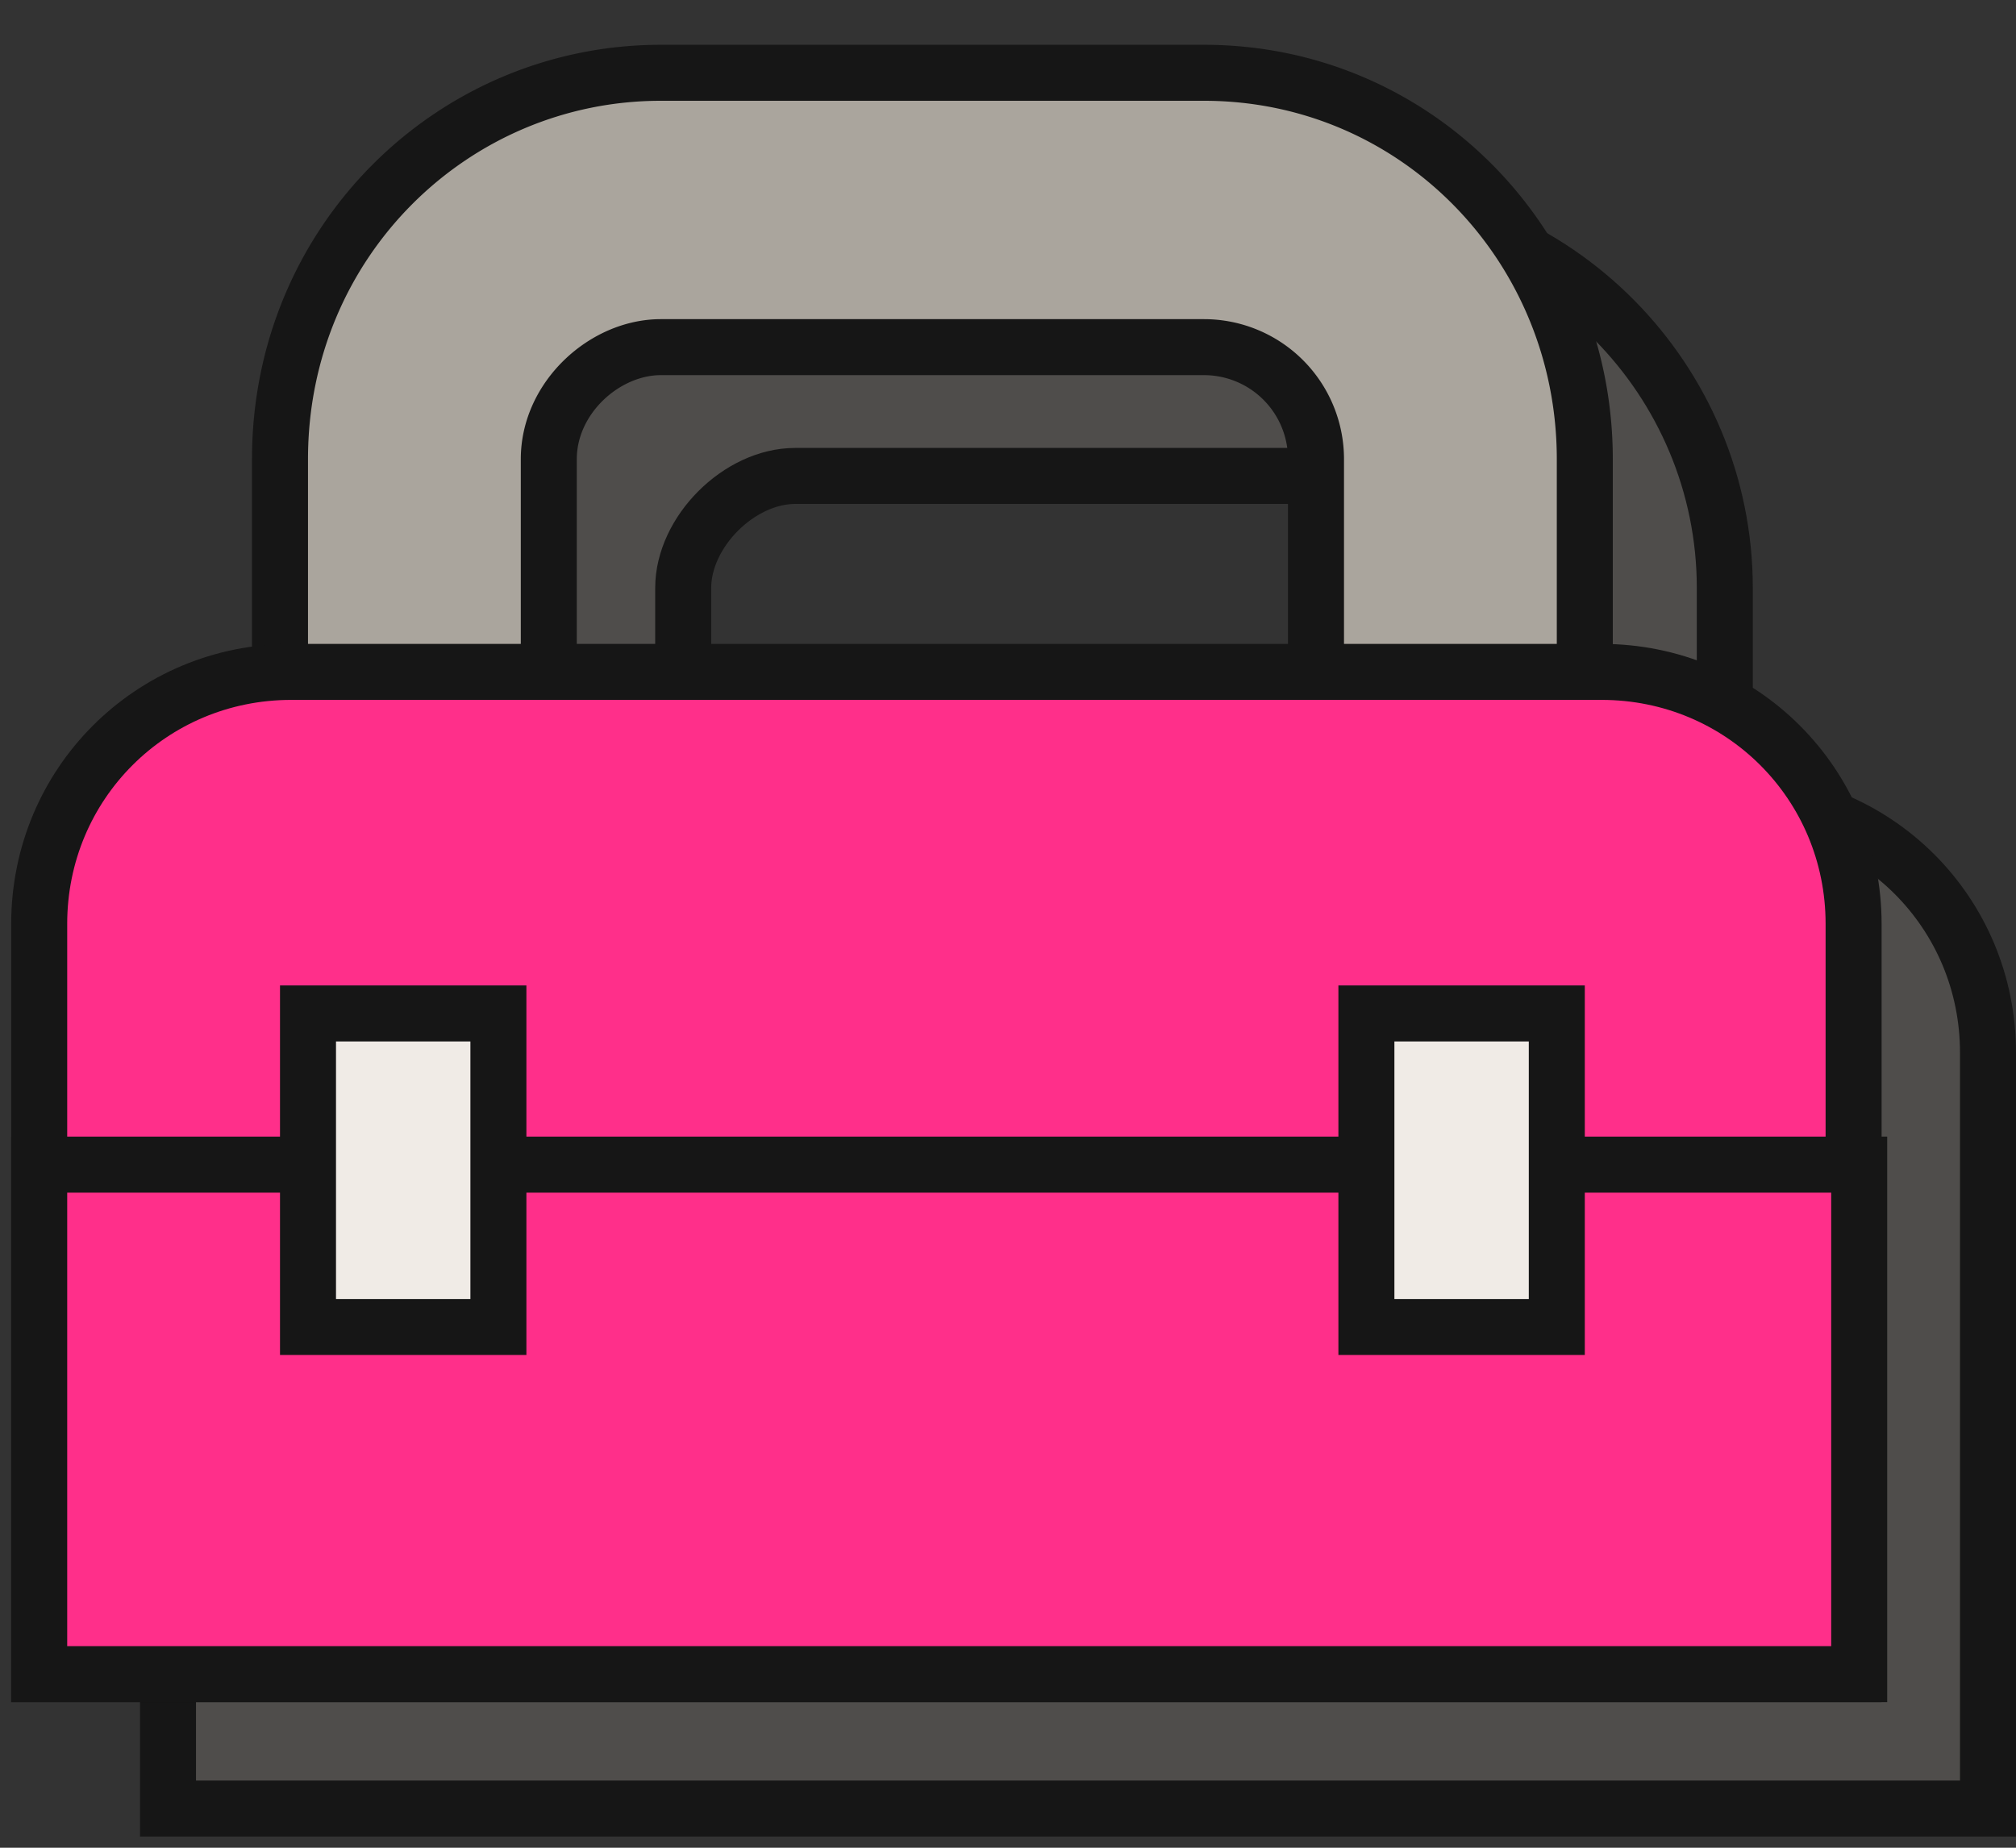 <svg viewBox="0 0 36 33" fill="none" xmlns="http://www.w3.org/2000/svg"><rect x="0" y="0" width="36" height="33" fill="#333333" stroke="none"/><path fill-rule="evenodd" clip-rule="evenodd" d="M7.4 15.8c0 3.8 3 6.8 6.8 6.8H24c3.8 0 6.8-3 6.8-6.8v-5.3c0-3.7-3-6.8-6.8-6.8h-9.7c-3.8 0-6.8 3-6.8 6.8v5.3Zm6.8 2c-1 0-2-.9-2-2v-5.3c0-1 1-2 2-2H24c1 0 2 1 2 2v5.3c0 1.1-1 2-2 2h-9.7Z" fill="#4F4D4B" stroke="#161616"/><path d="M3 18.8c0-2.4 2-4.5 4.5-4.5H31c2.5 0 4.5 2 4.5 4.5v13.5H3V18.8Z" fill="#4F4D4B" stroke="#161616"/><path fill-rule="evenodd" clip-rule="evenodd" d="M5 13.4c0 3.8 3 6.9 6.8 6.9h9.7c3.8 0 6.8-3 6.8-6.9V8.2c0-3.8-3-6.9-6.8-6.9h-9.7C8.1 1.3 5 4.3 5 8.2v5.2Zm6.8 2c-1 0-2-.9-2-2V8.2c0-1.1 1-2 2-2h9.7a2 2 0 0 1 2 2v5.2a2 2 0 0 1-2 2h-9.7Z" fill="#AAA59D" stroke="#161616"/><path d="M.7 16.5c0-2.5 2-4.5 4.5-4.5h23.4c2.5 0 4.5 2 4.5 4.5v13.4H.7V16.5Z" fill="#FF2F8A" stroke="#161616"/><path fill="#FF2F8A" stroke="#161616" d="M.7 20.8h32.5v9.1H.7z"/><path fill="#F0EBE6" stroke="#161616" d="M5.5 18.1h3.4v5.6H5.5zm18.9 0h3.4v5.6h-3.4z"/></svg>